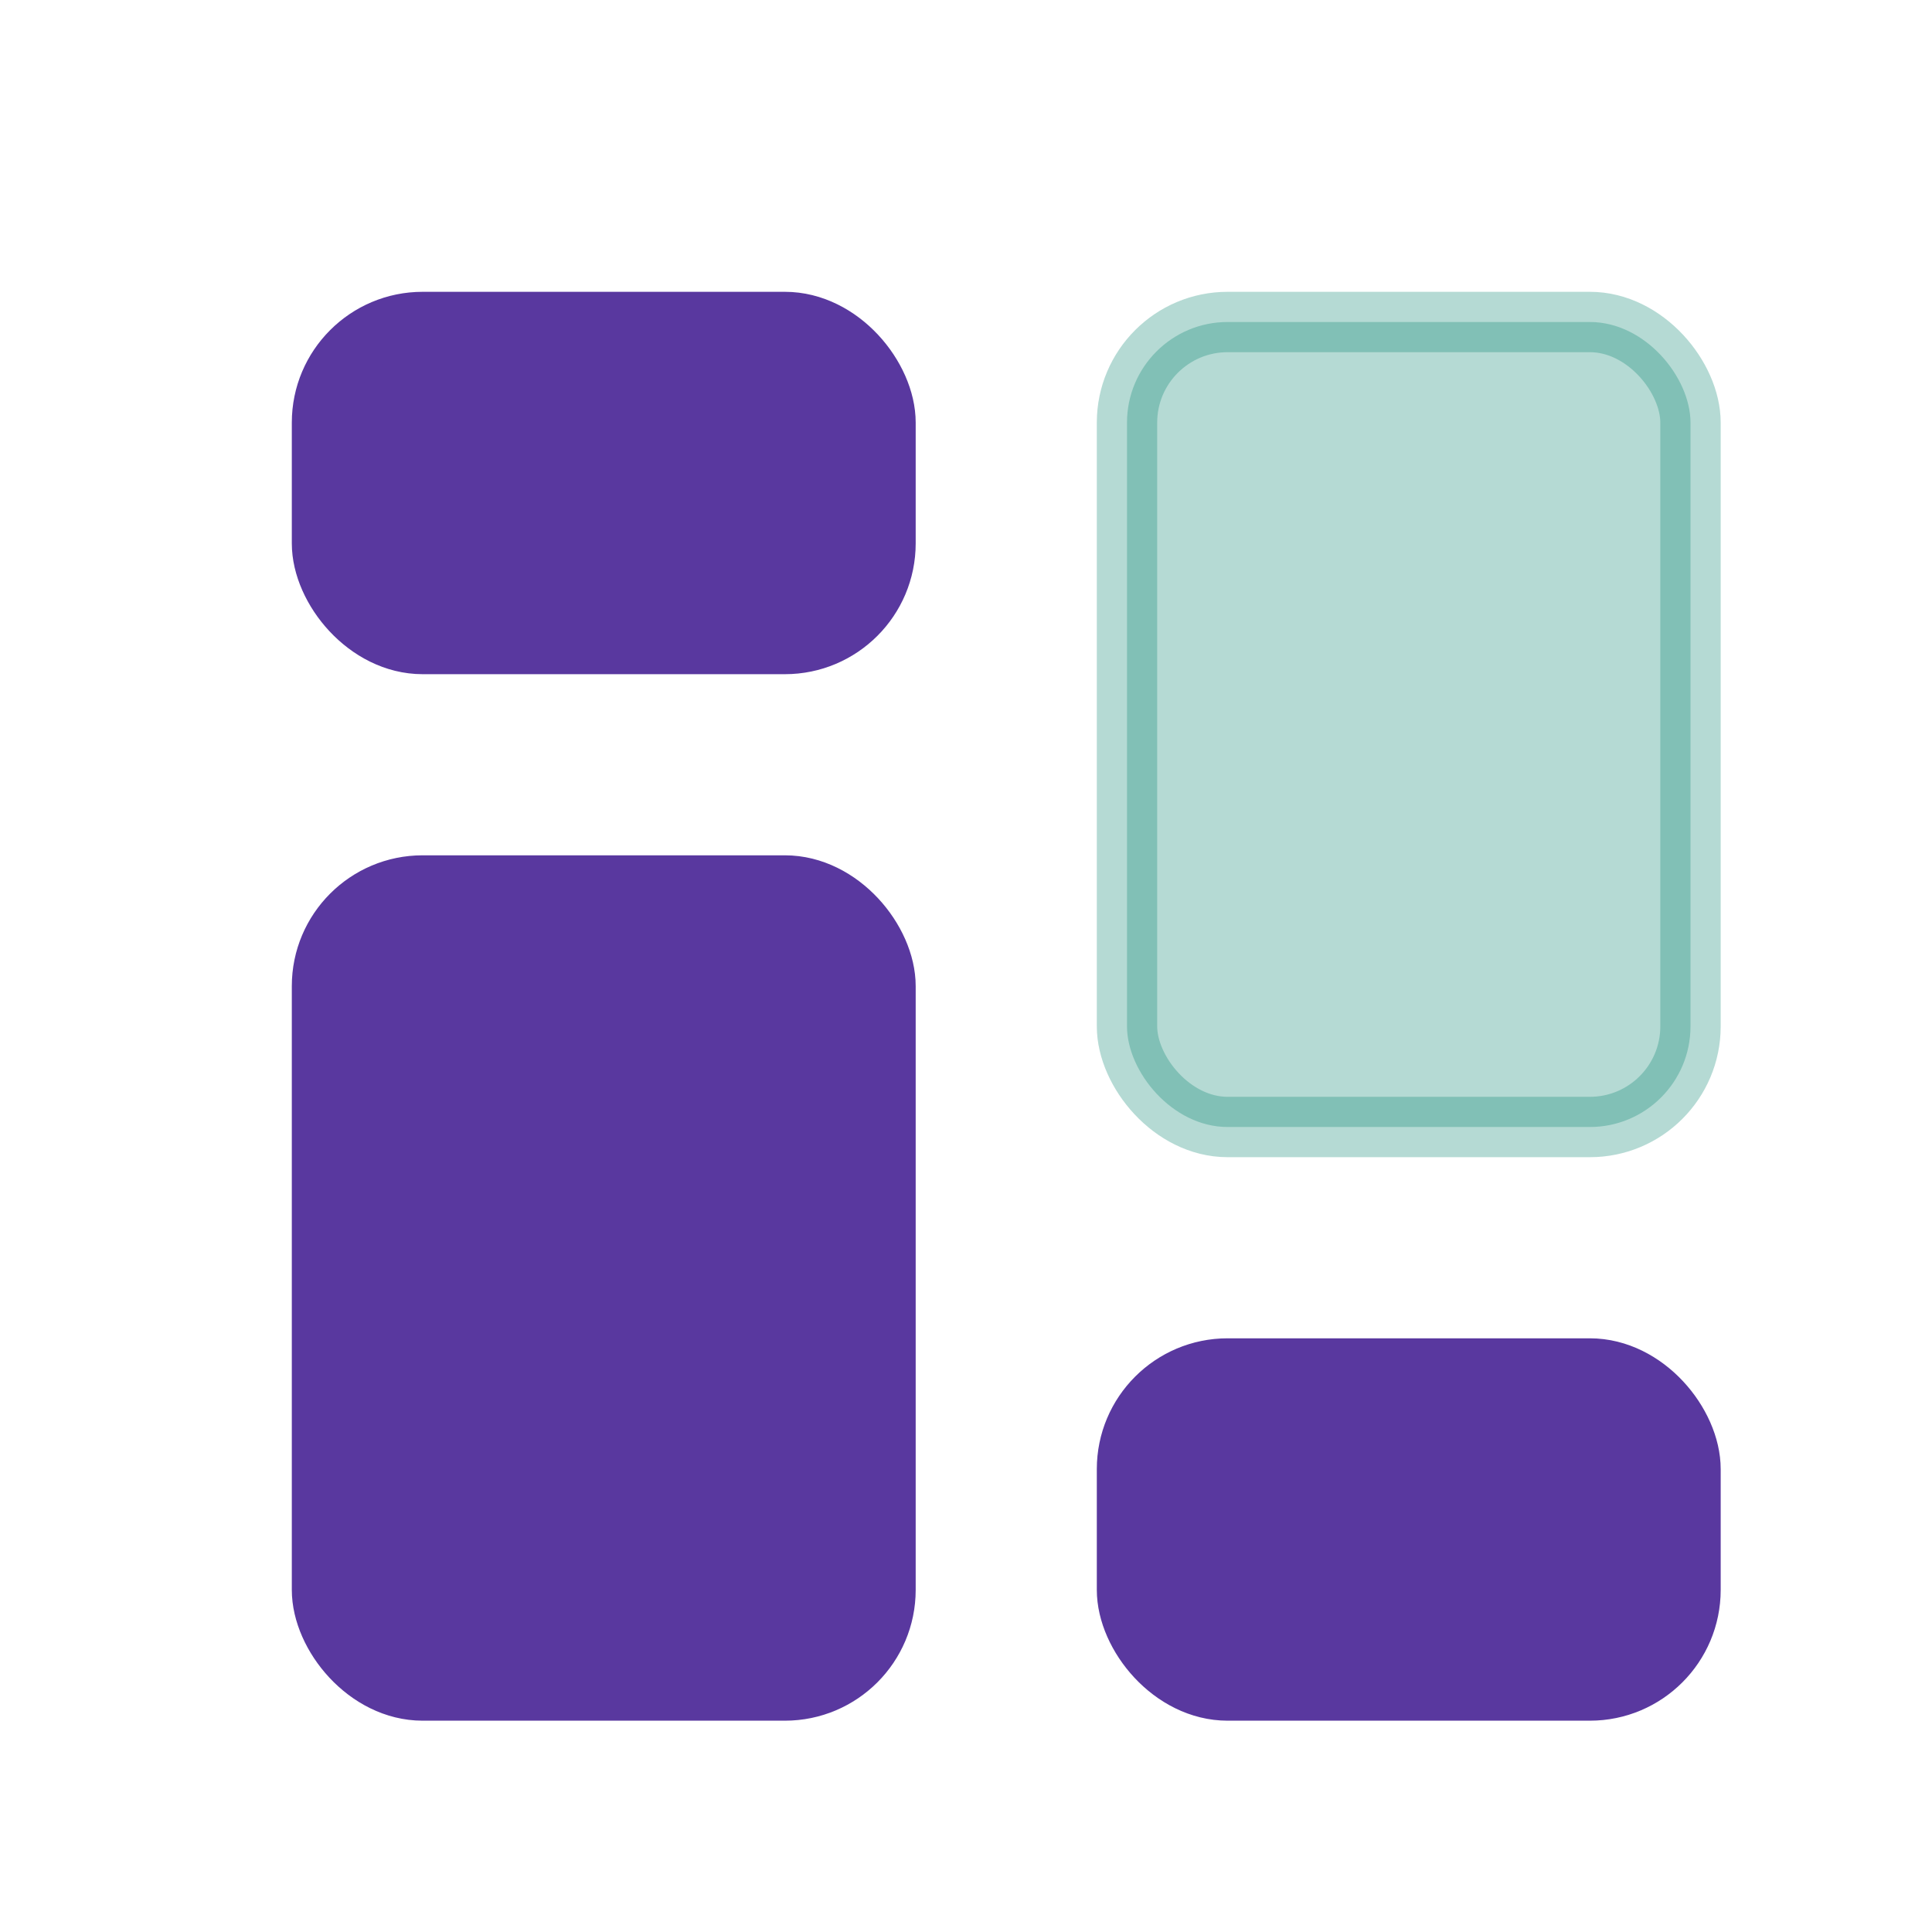 <svg width="48" height="48" viewBox="0 0 48 48" fill="none" xmlns="http://www.w3.org/2000/svg">
    <rect x="8" y="8" width="14" height="8" rx="2.5" fill="#59389F" stroke="#59389F" stroke-width="1.5"/>
    <rect x="8" y="22" width="14" height="20" rx="2.5" fill="#59389F" stroke="#59389F" stroke-width="1.5"/>
    <rect opacity="0.3" x="28" y="8" width="14" height="20" rx="2.5" fill="#08826F" stroke="#08826F" stroke-width="1.5"/>
    <rect x="28" y="34" width="14" height="8" rx="2.5" fill="#59389F" stroke="#59389F" stroke-width="1.5"/>
</svg>
